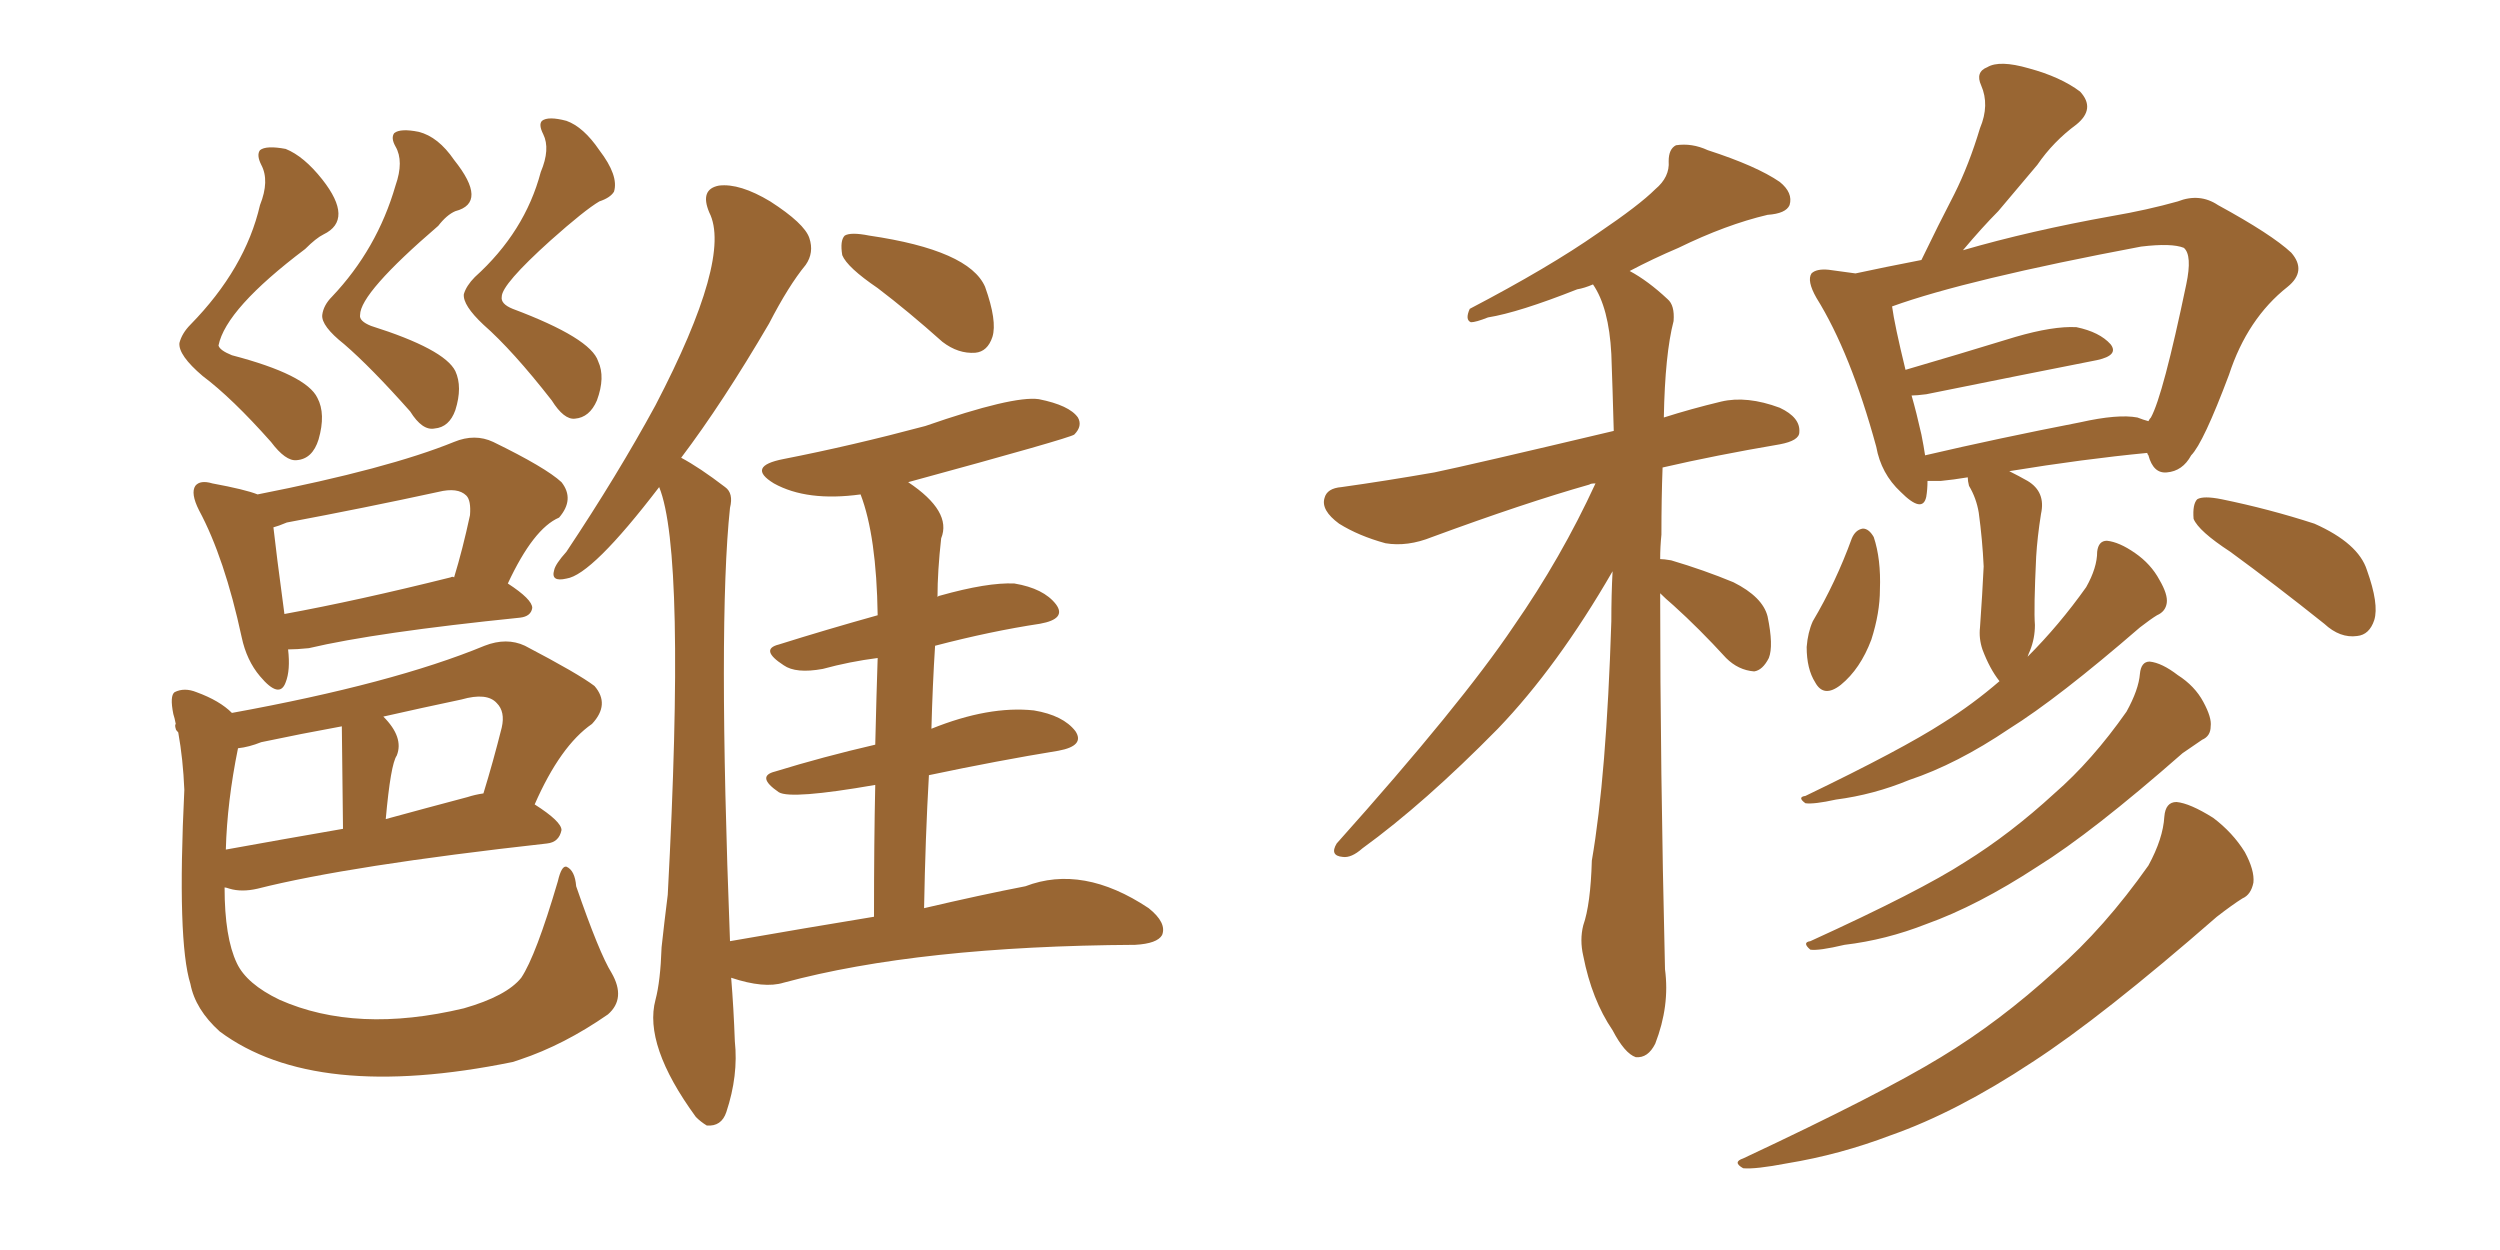 <svg xmlns="http://www.w3.org/2000/svg" xmlns:xlink="http://www.w3.org/1999/xlink" width="300" height="150"><path fill="#996633" padding="10" d="M31.20 24.61L31.20 24.61Q32.37 21.68 31.35 19.78L31.35 19.78Q30.76 18.60 31.20 18.02L31.20 18.02Q31.93 17.43 34.28 17.87L34.28 17.87Q36.47 18.75 38.67 21.53L38.67 21.53Q42.48 26.37 38.82 28.13L38.82 28.13Q37.94 28.56 36.62 29.88L36.62 29.88Q27.10 37.06 26.22 41.46L26.22 41.46Q26.37 42.04 27.83 42.63L27.83 42.63Q36.77 44.97 38.09 47.75L38.09 47.75Q39.11 49.66 38.23 52.73L38.23 52.73Q37.50 55.08 35.60 55.22L35.60 55.22Q34.28 55.37 32.52 53.03L32.52 53.03Q27.83 47.75 24.32 45.12L24.32 45.12Q21.39 42.63 21.53 41.16L21.53 41.16Q21.83 39.99 22.85 38.96L22.85 38.96Q29.44 32.23 31.20 24.61ZM47.46 22.27L47.46 22.27Q48.49 19.34 47.46 17.58L47.46 17.58Q46.88 16.55 47.31 15.97L47.31 15.97Q48.05 15.38 50.24 15.82L50.24 15.82Q52.59 16.41 54.49 19.19L54.49 19.19Q58.59 24.32 54.64 25.34L54.64 25.34Q53.61 25.78 52.59 27.10L52.59 27.10Q43.21 35.16 43.21 37.79L43.21 37.79Q43.07 38.53 44.53 39.11L44.53 39.11Q53.32 41.89 54.64 44.53L54.64 44.53Q55.52 46.44 54.64 49.22L54.64 49.22Q53.91 51.27 52.15 51.42L52.15 51.42Q50.68 51.71 49.22 49.37L49.22 49.37Q44.53 44.09 41.31 41.31L41.31 41.31Q38.53 39.11 38.67 37.79L38.67 37.79Q38.82 36.62 39.84 35.60L39.84 35.60Q45.26 29.88 47.46 22.27ZM64.89 20.65L64.89 20.65Q66.06 17.87 65.19 16.11L65.19 16.11Q64.60 14.94 65.04 14.50L65.04 14.50Q65.77 13.92 67.97 14.50L67.97 14.50Q70.02 15.23 71.92 18.02L71.92 18.02Q74.27 21.09 73.68 23.00L73.68 23.00Q73.24 23.73 71.92 24.17L71.92 24.17Q70.17 25.20 66.06 28.86L66.06 28.86Q60.21 34.13 60.21 35.60L60.21 35.60Q60.06 36.47 61.52 37.06L61.52 37.06Q70.90 40.58 71.78 43.36L71.78 43.36Q72.66 45.26 71.63 48.05L71.63 48.05Q70.75 50.10 68.99 50.24L68.99 50.24Q67.68 50.39 66.21 48.05L66.21 48.05Q61.52 42.04 58.01 38.96L58.01 38.96Q55.52 36.62 55.66 35.30L55.66 35.30Q55.96 34.28 56.98 33.25L56.98 33.25Q62.99 27.83 64.89 20.65ZM34.57 77.93L34.57 77.93Q34.86 80.42 34.28 81.88L34.28 81.88Q33.54 83.94 31.20 81.15L31.20 81.15Q29.59 79.25 29.00 76.46L29.00 76.46Q26.95 66.94 23.88 61.23L23.88 61.23Q22.85 59.18 23.44 58.30L23.44 58.30Q24.02 57.57 25.49 58.01L25.49 58.01Q29.44 58.74 30.91 59.33L30.91 59.33Q46.58 56.25 54.49 53.03L54.49 53.03Q56.98 52.00 59.18 53.03L59.18 53.03Q65.48 56.10 67.38 57.86L67.38 57.86Q68.99 59.91 67.09 62.11L67.09 62.11Q64.01 63.43 60.94 70.02L60.94 70.02Q63.87 71.92 63.87 72.95L63.87 72.95Q63.72 73.97 62.40 74.12L62.40 74.12Q45.12 75.88 37.06 77.78L37.06 77.78Q35.60 77.93 34.57 77.93ZM54.05 69.29L54.05 69.29Q54.35 69.14 54.49 69.29L54.49 69.29Q55.52 65.92 56.40 61.82L56.40 61.82Q56.54 60.06 55.96 59.47L55.96 59.47Q54.93 58.45 52.59 59.03L52.59 59.03Q43.80 60.94 34.42 62.70L34.42 62.70Q33.40 63.13 32.81 63.28L32.81 63.28Q33.11 66.06 34.13 73.68L34.13 73.68Q42.92 72.07 54.05 69.29ZM27.83 85.55L27.83 85.55Q47.17 82.03 58.15 77.49L58.15 77.49Q60.79 76.46 62.99 77.49L62.99 77.49Q69.43 80.86 71.34 82.32L71.34 82.32Q73.24 84.52 71.04 86.87L71.04 86.87Q67.24 89.50 64.16 96.53L64.16 96.53Q67.38 98.58 67.38 99.61L67.38 99.61Q67.09 101.07 65.63 101.22L65.63 101.22Q41.89 103.86 30.91 106.64L30.91 106.64Q29.00 107.08 27.54 106.64L27.54 106.64Q27.10 106.49 26.95 106.49L26.95 106.49Q26.95 112.50 28.42 115.58L28.42 115.58Q29.59 118.07 33.54 119.97L33.54 119.97Q42.77 124.07 55.66 121.00L55.66 121.00Q60.79 119.53 62.55 117.33L62.55 117.33Q64.31 114.70 66.94 105.76L66.94 105.76Q67.38 103.86 67.97 104.00L67.97 104.00Q68.99 104.44 69.14 106.35L69.14 106.35Q71.92 114.40 73.39 116.75L73.39 116.75Q75.15 119.82 72.95 121.73L72.95 121.73Q67.68 125.39 62.40 127.15L62.40 127.15Q61.96 127.29 61.52 127.44L61.52 127.44Q37.79 132.28 26.37 123.78L26.37 123.78Q23.44 121.14 22.85 118.07L22.85 118.07Q21.24 112.94 22.12 94.78L22.12 94.78Q21.97 91.11 21.39 87.89L21.39 87.89Q21.09 87.60 21.09 87.45L21.09 87.45Q20.95 87.01 21.09 86.87L21.09 86.87Q20.95 86.13 20.80 85.69L20.80 85.69Q20.36 83.50 20.95 83.06L20.95 83.06Q22.12 82.47 23.58 83.06L23.58 83.06Q26.37 84.08 27.83 85.55ZM28.56 89.79L28.56 89.79Q27.25 96.24 27.10 101.95L27.10 101.95Q33.54 100.78 41.16 99.46L41.16 99.46Q41.02 87.30 41.02 87.16L41.02 87.16Q36.18 88.04 31.35 89.06L31.35 89.06Q29.88 89.65 28.56 89.79ZM56.10 95.65L56.10 95.65Q56.98 95.36 58.01 95.21L58.01 95.21Q59.18 91.41 60.21 87.30L60.21 87.30Q60.64 85.40 59.62 84.38L59.62 84.38Q58.45 83.06 55.37 83.94L55.37 83.94Q50.54 84.96 46.00 85.99L46.00 85.99Q48.49 88.48 47.61 90.67L47.61 90.67Q46.88 91.70 46.29 98.29L46.29 98.29Q51.12 96.97 56.10 95.65ZM105.32 34.57L105.32 34.57Q101.66 32.08 101.07 30.62L101.07 30.62Q100.78 28.86 101.37 28.27L101.37 28.27Q102.10 27.83 104.30 28.27L104.30 28.27Q116.31 30.03 118.21 34.42L118.21 34.42Q119.68 38.53 119.09 40.43L119.09 40.43Q118.51 42.19 117.04 42.33L117.04 42.33Q114.99 42.48 113.09 41.02L113.09 41.02Q108.98 37.35 105.32 34.57ZM104.88 110.01L104.88 110.01L104.88 110.01Q104.88 100.93 105.03 94.19L105.03 94.19Q94.92 95.95 93.46 95.07L93.46 95.07Q90.67 93.16 93.02 92.58L93.02 92.58Q98.73 90.82 105.03 89.36L105.03 89.36Q105.18 83.06 105.32 78.96L105.32 78.96Q101.95 79.39 98.73 80.27L98.73 80.27Q95.51 80.86 94.04 79.83L94.04 79.83Q91.11 77.93 93.46 77.34L93.46 77.34Q99.02 75.59 105.32 73.83L105.32 73.83Q105.18 64.31 103.27 59.33L103.27 59.33Q96.83 60.21 92.87 58.01L92.87 58.01Q89.50 55.96 94.04 55.08L94.04 55.08Q102.25 53.47 111.04 51.12L111.04 51.12Q121.58 47.46 124.66 47.90L124.66 47.90Q128.32 48.63 129.35 50.10L129.35 50.10Q129.93 51.12 128.91 52.15L128.91 52.15Q128.32 52.59 108.98 57.86L108.98 57.86Q114.26 61.38 112.94 64.60L112.94 64.60Q112.50 68.55 112.50 71.63L112.50 71.63Q112.65 71.48 112.79 71.48L112.79 71.48Q118.51 69.87 121.73 70.02L121.73 70.02Q125.24 70.61 126.71 72.51L126.71 72.51Q128.03 74.27 124.80 74.85L124.80 74.85Q118.95 75.73 112.21 77.49L112.21 77.49Q111.91 82.18 111.77 87.45L111.77 87.45Q118.65 84.67 124.07 85.25L124.07 85.25Q127.59 85.84 129.05 87.74L129.05 87.74Q130.22 89.50 127.00 90.09L127.00 90.09Q119.82 91.26 111.47 93.02L111.47 93.02Q111.04 100.49 110.89 108.98L110.89 108.98Q117.77 107.37 123.05 106.35L123.05 106.35Q129.93 103.71 137.84 108.98L137.84 108.98Q140.04 110.74 139.45 112.21L139.45 112.21Q138.87 113.23 136.23 113.38L136.23 113.38Q110.30 113.53 94.04 117.92L94.04 117.92Q91.70 118.65 87.74 117.33L87.74 117.33Q88.04 121.00 88.18 124.95L88.18 124.95Q88.62 129.05 87.16 133.45L87.16 133.45Q86.57 135.21 84.81 135.06L84.81 135.06Q84.08 134.62 83.50 134.03L83.50 134.03Q77.20 125.39 78.66 119.97L78.66 119.97Q79.25 117.77 79.39 113.67L79.39 113.67Q79.69 110.89 80.13 107.37L80.13 107.37Q82.32 66.36 79.10 58.45L79.10 58.45Q71.04 68.99 67.97 69.43L67.97 69.43Q66.06 69.87 66.50 68.41L66.50 68.41Q66.65 67.68 67.97 66.21L67.97 66.21Q74.12 56.98 78.66 48.63L78.66 48.63Q87.89 30.91 85.11 25.49L85.11 25.49Q83.94 22.71 86.28 22.27L86.28 22.27Q88.77 21.97 92.43 24.17L92.43 24.17Q96.53 26.81 97.12 28.56L97.12 28.56Q97.71 30.32 96.68 31.79L96.68 31.79Q94.63 34.28 92.29 38.82L92.29 38.82Q86.72 48.34 81.74 54.93L81.74 54.93Q83.94 56.10 87.01 58.45L87.01 58.45Q88.04 59.18 87.60 60.94L87.60 60.94Q86.13 74.71 87.60 112.94L87.60 112.94Q96.83 111.33 104.88 110.01ZM199.22 71.19L199.22 71.19Q199.22 91.99 199.80 116.31L199.80 116.31Q200.39 120.70 198.63 125.24L198.63 125.24Q197.75 127.00 196.29 126.86L196.29 126.86Q194.97 126.42 193.51 123.63L193.51 123.63Q191.02 119.97 189.99 114.70L189.99 114.70Q189.55 112.79 189.99 111.04L189.99 111.04Q190.87 108.54 191.02 103.27L191.02 103.27Q192.77 93.16 193.36 74.56L193.36 74.56Q193.36 71.34 193.51 68.55L193.51 68.55Q186.91 79.98 179.74 87.45L179.74 87.45Q170.95 96.39 163.48 101.81L163.48 101.81Q162.16 102.98 161.13 102.83L161.13 102.83Q159.52 102.69 160.40 101.22L160.40 101.22Q175.34 84.52 181.64 75.15L181.64 75.15Q187.35 66.94 191.46 58.01L191.46 58.01Q190.87 58.01 190.72 58.15L190.72 58.15Q182.96 60.35 171.83 64.45L171.83 64.45Q168.90 65.63 166.26 65.19L166.26 65.19Q163.04 64.31 160.69 62.84L160.69 62.84Q158.50 61.23 158.94 59.77L158.94 59.77Q159.23 58.59 160.99 58.45L160.99 58.45Q166.26 57.71 172.12 56.69L172.12 56.69Q176.37 55.81 193.65 51.71L193.65 51.71Q193.51 46.58 193.36 42.48L193.36 42.48Q193.07 36.91 191.16 34.13L191.16 34.13Q190.14 34.57 189.26 34.72L189.26 34.72Q182.23 37.50 178.56 38.09L178.56 38.09Q177.10 38.67 176.51 38.67L176.51 38.67Q175.78 38.38 176.37 37.06L176.37 37.06Q185.89 32.08 191.75 27.98L191.75 27.98Q196.73 24.61 198.63 22.71L198.63 22.71Q200.39 21.24 200.24 19.34L200.24 19.34Q200.24 17.87 201.12 17.43L201.12 17.43Q203.03 17.14 204.93 18.02L204.93 18.02Q210.79 19.92 213.57 21.83L213.57 21.83Q215.19 23.14 214.75 24.61L214.75 24.61Q214.31 25.63 212.11 25.78L212.11 25.78Q207.13 26.95 201.42 29.74L201.42 29.74Q198.34 31.05 195.56 32.52L195.56 32.52Q197.75 33.69 200.10 35.89L200.10 35.89Q200.98 36.62 200.83 38.53L200.83 38.53Q199.80 42.48 199.66 50.10L199.66 50.10Q202.88 49.07 206.54 48.19L206.54 48.19Q209.62 47.46 213.57 48.93L213.57 48.93Q216.06 50.10 215.92 51.86L215.92 51.86Q215.92 52.88 213.57 53.32L213.57 53.32Q205.81 54.64 199.51 56.10L199.51 56.10Q199.37 59.77 199.37 64.16L199.37 64.16Q199.22 65.63 199.22 67.09L199.22 67.09Q199.66 67.09 200.54 67.24L200.54 67.24Q204.49 68.41 208.01 69.87L208.01 69.87Q211.52 71.63 212.11 73.97L212.11 73.97Q212.84 77.49 212.26 78.96L212.26 78.96Q211.52 80.42 210.50 80.57L210.50 80.57Q208.59 80.42 207.13 78.96L207.13 78.96Q203.91 75.44 200.83 72.66L200.83 72.66Q199.80 71.78 199.22 71.19ZM222.22 64.60L222.22 64.60Q222.66 63.57 223.54 63.43L223.54 63.43Q224.27 63.43 224.85 64.45L224.85 64.45Q225.73 67.09 225.59 70.75L225.59 70.75Q225.59 73.54 224.56 76.76L224.56 76.76Q223.24 80.27 220.90 82.18L220.90 82.18Q218.85 83.79 217.82 81.88L217.82 81.88Q216.80 80.27 216.80 77.64L216.80 77.64Q216.94 75.88 217.53 74.56L217.53 74.56Q220.31 69.87 222.22 64.60ZM267.63 66.21L267.63 66.21Q263.82 63.72 263.23 62.26L263.23 62.26Q263.09 60.50 263.67 59.91L263.67 59.91Q264.40 59.47 266.60 59.91L266.60 59.91Q272.31 61.08 277.73 62.84L277.73 62.84Q283.01 65.19 284.03 68.41L284.03 68.41Q285.50 72.51 284.91 74.41L284.91 74.41Q284.33 76.17 282.86 76.32L282.86 76.32Q280.81 76.61 278.91 74.85L278.91 74.85Q273.05 70.17 267.63 66.21ZM239.94 81.74L239.94 81.74Q238.77 80.27 237.89 77.93L237.89 77.93Q237.45 76.61 237.60 75.29L237.60 75.29Q237.89 71.19 238.04 67.97L238.04 67.97Q237.89 64.75 237.45 61.52L237.45 61.52Q237.16 59.77 236.28 58.30L236.28 58.30Q236.13 57.71 236.13 57.28L236.13 57.28Q234.38 57.57 232.91 57.71L232.91 57.71Q231.88 57.71 231.30 57.71L231.30 57.71Q231.30 58.74 231.15 59.62L231.15 59.62Q230.71 61.67 228.08 59.03L228.08 59.03Q225.73 56.84 225.15 53.61L225.15 53.61Q222.07 42.33 217.97 35.74L217.97 35.74Q216.80 33.69 217.38 32.81L217.38 32.81Q217.97 32.23 219.43 32.37L219.43 32.37Q221.63 32.67 222.66 32.81L222.66 32.81Q226.03 32.08 230.57 31.20L230.57 31.20Q232.62 26.95 234.52 23.29L234.52 23.29Q236.28 19.78 237.60 15.38L237.60 15.38Q238.77 12.60 237.74 10.25L237.74 10.25Q237.01 8.64 238.48 8.06L238.48 8.06Q239.94 7.18 243.46 8.20L243.46 8.20Q247.27 9.23 249.61 10.99L249.61 10.99Q251.51 13.04 249.17 14.94L249.17 14.94Q246.39 16.99 244.48 19.78L244.48 19.78Q242.14 22.56 239.79 25.34L239.79 25.34Q237.89 27.25 235.55 30.03L235.55 30.03Q243.60 27.69 253.42 25.93L253.42 25.93Q257.67 25.20 261.33 24.17L261.33 24.17Q263.96 23.14 266.16 24.61L266.16 24.61Q272.61 28.13 274.95 30.32L274.95 30.32Q276.86 32.52 274.51 34.42L274.51 34.42Q269.68 38.23 267.48 44.97L267.48 44.97Q264.40 53.17 262.94 54.64L262.94 54.64Q261.91 56.54 260.01 56.69L260.01 56.69Q258.40 56.84 257.81 54.64L257.81 54.64Q257.67 54.49 257.67 54.35L257.67 54.35Q250.05 55.08 241.11 56.54L241.11 56.54Q242.29 57.13 243.31 57.71L243.31 57.71Q245.51 59.03 244.92 61.67L244.92 61.67Q244.48 64.45 244.34 66.80L244.34 66.80Q244.04 73.10 244.19 75L244.19 75Q244.19 76.61 243.60 78.08L243.60 78.08Q243.46 78.37 243.31 78.81L243.31 78.81Q247.12 75 250.34 70.46L250.34 70.46Q251.66 68.12 251.66 66.21L251.66 66.21Q251.81 64.89 252.83 64.89L252.83 64.89Q254.30 65.04 256.20 66.36L256.20 66.36Q258.11 67.68 259.13 69.58L259.13 69.58Q260.16 71.34 260.01 72.36L260.01 72.36Q259.86 73.39 258.84 73.83L258.84 73.83Q258.11 74.27 256.79 75.29L256.79 75.29Q246.97 83.79 241.11 87.45L241.11 87.45Q234.81 91.70 229.10 93.60L229.10 93.60Q224.85 95.36 220.31 95.95L220.31 95.95Q217.68 96.53 216.65 96.39L216.65 96.39Q215.63 95.65 216.65 95.51L216.65 95.51Q228.22 89.94 233.20 86.72L233.20 86.72Q236.72 84.52 239.94 81.74ZM256.49 50.10L256.49 50.10Q257.23 50.39 257.81 50.54L257.81 50.54Q257.96 50.24 258.11 50.10L258.11 50.10Q259.57 47.46 262.35 34.13L262.35 34.13Q263.09 30.62 262.06 29.74L262.06 29.74Q260.60 29.15 256.93 29.59L256.93 29.59Q235.99 33.54 227.05 36.77L227.05 36.77Q227.34 38.96 228.66 44.38L228.66 44.38Q234.67 42.63 241.85 40.43L241.85 40.43Q246.39 39.11 249.17 39.26L249.17 39.26Q251.95 39.84 253.27 41.31L253.27 41.31Q254.30 42.63 251.66 43.21L251.66 43.21Q242.72 44.97 231.15 47.31L231.15 47.31Q229.98 47.46 229.39 47.46L229.39 47.46Q229.98 49.51 230.57 52.15L230.57 52.15Q230.86 53.61 231.01 54.64L231.01 54.64Q239.79 52.59 249.61 50.68L249.61 50.68Q254.15 49.66 256.49 50.10ZM256.79 80.86L256.79 80.86Q256.93 79.39 257.96 79.39L257.96 79.39Q259.42 79.54 261.33 81.01L261.33 81.01Q263.38 82.32 264.40 84.23L264.40 84.23Q265.43 86.13 265.28 87.16L265.28 87.16Q265.28 88.33 264.26 88.77L264.26 88.77Q263.38 89.36 261.91 90.38L261.91 90.38Q251.07 99.90 244.48 104.00L244.48 104.00Q237.30 108.69 231.15 110.89L231.15 110.89Q226.32 112.79 221.34 113.38L221.34 113.38Q218.26 114.11 217.24 113.96L217.24 113.96Q216.21 113.09 217.24 112.94L217.24 112.94Q230.42 106.93 235.84 103.42L235.84 103.42Q241.26 100.05 246.53 95.21L246.53 95.21Q251.07 91.26 255.18 85.40L255.18 85.40Q256.64 82.76 256.79 80.86ZM259.72 98.00L259.72 98.00L259.72 98.00Q259.86 96.24 261.18 96.24L261.18 96.24Q262.79 96.39 265.58 98.14L265.58 98.14Q267.92 99.90 269.38 102.25L269.38 102.25Q270.56 104.44 270.41 105.91L270.41 105.91Q270.12 107.37 269.09 107.81L269.09 107.81Q267.92 108.54 266.02 110.01L266.02 110.01Q252.25 122.02 243.90 127.44L243.90 127.44Q234.81 133.45 226.90 136.23L226.90 136.23Q220.75 138.57 214.45 139.60L214.45 139.60Q210.64 140.33 209.18 140.19L209.18 140.19Q207.86 139.45 209.18 139.01L209.18 139.01Q225.73 131.25 232.91 126.86L232.91 126.86Q239.94 122.61 246.68 116.46L246.68 116.46Q252.54 111.33 257.81 103.86L257.81 103.86Q259.57 100.63 259.72 98.00Z"/></svg>